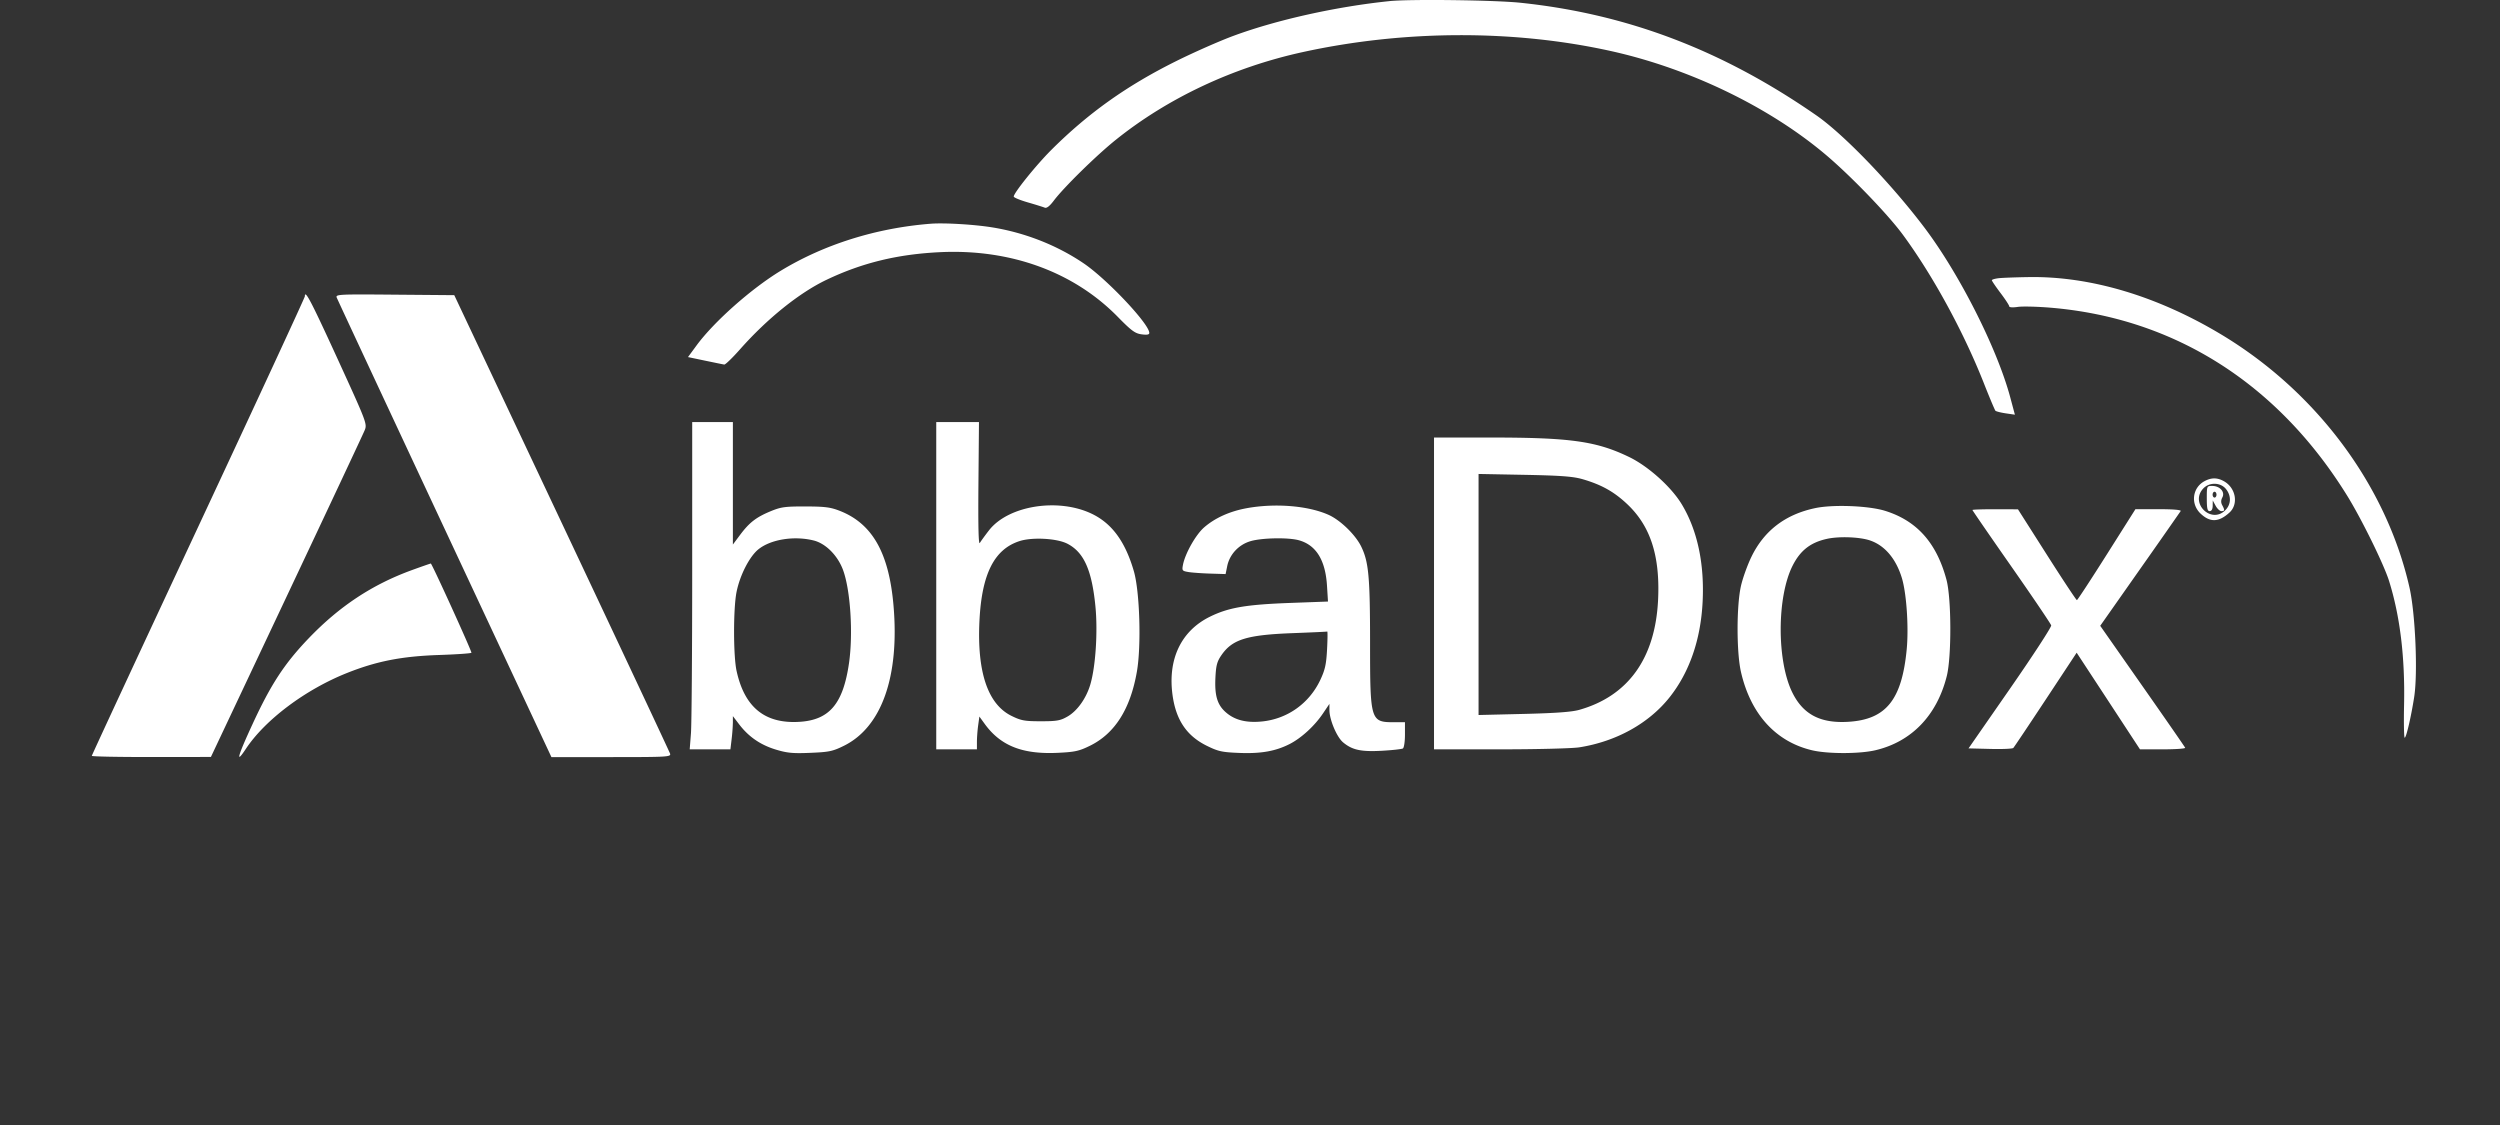 <svg xmlns="http://www.w3.org/2000/svg" width="200" height="90" fill="none"><rect width="100%" height="100%" fill="#333333" stroke="none"/><g clip-path="url(#a)"><path fill="#fff" fill-rule="evenodd" d="M111.157.09c-4.236.435-9.003 1.495-12.465 2.772-1.104.407-3.16 1.313-4.571 2.014-3.97 1.972-7.047 4.159-10.01 7.112-1.203 1.2-3.014 3.447-3.012 3.737 0 .078.506.287 1.123.466.618.178 1.227.368 1.355.422.156.065.396-.12.734-.57.782-1.04 3.384-3.595 4.921-4.831 4.189-3.37 9.412-5.824 14.994-7.046 8.122-1.776 16.902-1.803 24.677-.075 6.252 1.39 12.587 4.445 17.117 8.255 2.005 1.686 4.993 4.781 6.205 6.427 2.401 3.261 4.86 7.768 6.486 11.89.454 1.15.87 2.139.923 2.196.054.056.426.151.828.21l.729.107-.369-1.379c-1.046-3.909-4.069-9.886-6.877-13.599-2.66-3.518-6.439-7.441-8.633-8.965-7.509-5.215-15.12-8.113-23.66-9.01-2.066-.217-8.843-.303-10.495-.133ZM74.435 17.9c-4.348.346-8.498 1.65-11.972 3.758-2.36 1.433-5.335 4.07-6.734 5.97l-.69.938 1.37.287c.753.157 1.442.298 1.53.312.089.014.658-.536 1.266-1.223 2.175-2.457 4.744-4.521 6.915-5.557 2.853-1.36 5.696-2.052 9.103-2.212 5.623-.264 10.674 1.577 14.201 5.177 1.093 1.115 1.382 1.327 1.904 1.397.435.058.616.025.616-.112 0-.714-3.38-4.298-5.248-5.566-2.122-1.44-4.668-2.444-7.282-2.873-1.462-.24-3.88-.383-4.979-.296Zm85.491 4.353c-.32.034-.579.11-.577.168.002.059.316.52.697 1.025.382.505.693.983.693 1.063 0 .084.288.103.683.043.375-.056 1.577-.026 2.672.067 9.885.841 18.136 6.08 23.679 15.036 1.144 1.847 2.934 5.49 3.348 6.812.882 2.811 1.283 6.106 1.205 9.892-.031 1.462-.009 2.659.049 2.658.124 0 .51-1.652.759-3.254.299-1.919.095-6.675-.374-8.754-1.851-8.197-7.492-15.747-15.187-20.326-5.07-3.018-10.355-4.585-15.226-4.517-1.012.015-2.101.054-2.421.087ZM24.388 23.706c0 .094-3.835 8.38-8.522 18.416S7.344 60.413 7.344 60.468c0 .055 2.144.097 4.764.094l4.765-.006 6.043-12.803c3.323-7.041 6.138-13.037 6.255-13.325.21-.515.18-.593-2.16-5.707-2.123-4.634-2.623-5.592-2.623-5.015Zm2.549.099c.058.15 3.946 8.483 8.64 18.518l8.537 18.245h4.79c4.52 0 4.784-.016 4.702-.276-.048-.151-3.952-8.466-8.676-18.477l-8.588-18.202-4.755-.04c-4.487-.04-4.749-.026-4.65.232Zm28.439 21.772c0 6.498-.046 12.39-.1 13.093l-.1 1.278h3.257l.097-.813a14.5 14.5 0 0 0 .1-1.33v-.515l.509.666c.752.985 1.702 1.639 2.925 2.01.91.276 1.362.32 2.765.261 1.495-.061 1.787-.122 2.676-.56 3.03-1.491 4.466-5.55 3.975-11.23-.363-4.203-1.69-6.543-4.288-7.565-.747-.294-1.193-.352-2.75-.355-1.651-.004-1.967.04-2.814.392-1.149.479-1.687.899-2.433 1.898l-.564.756v-9.8h-3.254l-.001 11.814ZM74.9 46.855v13.093h3.254v-.598c0-.33.044-.92.098-1.312l.098-.714.421.581c1.277 1.764 3.032 2.457 5.87 2.32 1.352-.064 1.693-.14 2.56-.567 1.99-.98 3.229-2.938 3.75-5.928.36-2.066.23-6.392-.24-8.023-.679-2.353-1.738-3.81-3.333-4.588-2.702-1.317-6.719-.68-8.262 1.313-.316.407-.644.86-.73 1.006-.105.18-.14-1.338-.112-4.705l.043-4.97H74.9v13.092Zm39.821.62v12.473l5.307-.001c2.918 0 5.76-.073 6.314-.16 2.96-.467 5.567-1.913 7.228-4.008 1.583-1.997 2.483-4.593 2.638-7.607.158-3.065-.414-5.75-1.666-7.826-.838-1.39-2.675-3.042-4.206-3.783-2.626-1.27-4.693-1.561-11.116-1.561h-4.499v12.473Zm11.853-9.149c1.52.439 2.524.994 3.577 1.98 1.877 1.755 2.655 4.135 2.498 7.634-.212 4.7-2.38 7.738-6.314 8.85-.598.168-1.901.263-4.448.324l-3.602.087V37.917l3.679.07c2.867.055 3.886.13 4.61.34Zm49.778.172c-.966.525-1.121 1.815-.31 2.586.764.726 1.456.703 2.314-.078.73-.664.522-1.938-.405-2.486-.544-.321-1.035-.328-1.599-.022Zm1.73.63c.435.553.411 1.22-.059 1.691-1.131 1.13-2.857-.574-1.762-1.74.489-.52 1.392-.496 1.821.05Zm-1.538.755c0 .792.05 1.007.232 1.007.149 0 .235-.154.239-.426l.006-.426.231.426c.127.234.334.426.459.426.27 0 .28-.076.067-.475-.112-.21-.109-.397.012-.623.231-.43-.196-.916-.805-.916-.44 0-.441.003-.441 1.007Zm.775-.31c0 .128-.07.232-.155.232-.086 0-.155-.104-.155-.232s.069-.233.155-.233c.085 0 .155.105.155.233Zm-77.577 1.082c-1.355.245-2.546.782-3.414 1.539-.666.58-1.512 2.076-1.689 2.985-.09.465-.065.499.425.582.287.05 1.075.106 1.753.127l1.231.038.127-.627c.192-.945.914-1.722 1.863-2.004.909-.27 3.02-.31 3.871-.074 1.379.383 2.124 1.586 2.251 3.636l.079 1.267-2.995.11c-3.571.132-4.958.369-6.45 1.103-2.316 1.14-3.395 3.42-2.985 6.312.28 1.97 1.137 3.228 2.738 4.016.907.447 1.21.514 2.576.569 1.743.07 2.901-.132 4.03-.702.941-.475 2.004-1.446 2.68-2.448l.521-.773v.496c0 .765.587 2.157 1.089 2.579.732.615 1.435.768 3.112.676.832-.046 1.586-.13 1.677-.185.091-.056.165-.551.165-1.1v-.998h-.863c-1.894 0-1.926-.105-1.928-6.31-.001-5.309-.109-6.504-.703-7.732-.46-.952-1.677-2.133-2.635-2.557-1.644-.727-4.255-.937-6.526-.525Zm45.482-.007c-2.377.498-4.075 1.785-5.092 3.86-.34.694-.731 1.785-.868 2.425-.348 1.624-.342 5.271.012 6.817.772 3.374 2.781 5.587 5.695 6.274 1.255.296 3.797.294 5.063-.005 2.89-.681 4.913-2.78 5.706-5.923.391-1.545.378-6.21-.02-7.706-.786-2.95-2.357-4.72-4.897-5.518-1.315-.413-4.156-.526-5.599-.224Zm12.571.153c0 .036 1.405 2.076 3.122 4.532 1.716 2.456 3.147 4.57 3.179 4.699.031.127-1.444 2.393-3.278 5.035l-3.335 4.803 1.731.044c.953.025 1.785-.01 1.851-.077.065-.067 1.232-1.809 2.593-3.871l2.475-3.75 2.533 3.865 2.532 3.865 1.834.001c1.008 0 1.81-.056 1.782-.126-.029-.07-1.569-2.294-3.424-4.942l-3.372-4.815 3.172-4.515a819.001 819.001 0 0 0 3.265-4.664c.058-.094-.607-.15-1.764-.15h-1.857l-2.297 3.634c-1.263 1.998-2.337 3.637-2.385 3.641-.048.004-1.129-1.629-2.402-3.629l-2.313-3.636-1.821-.005c-1.001-.003-1.821.025-1.821.06Zm-8.2 2.433c1.184.397 2.091 1.468 2.56 3.025.367 1.22.549 3.92.383 5.672-.385 4.055-1.652 5.63-4.672 5.813-2.236.136-3.615-.586-4.482-2.346-1.252-2.545-1.236-7.674.034-10.163.612-1.201 1.417-1.83 2.715-2.122.972-.22 2.618-.162 3.462.12ZM65.1 43.24c.956.24 1.907 1.193 2.336 2.34.6 1.603.826 5.1.484 7.473-.468 3.24-1.558 4.539-3.941 4.692-2.773.178-4.413-1.144-5.053-4.072-.264-1.207-.267-4.977-.005-6.3.268-1.352 1.036-2.853 1.757-3.432.99-.795 2.866-1.093 4.422-.701Zm20.288.256c1.323.682 1.961 2.108 2.246 5.016.198 2.026.014 4.825-.41 6.254-.328 1.105-1.044 2.11-1.82 2.554-.578.332-.857.381-2.137.381-1.293 0-1.578-.052-2.343-.428-1.903-.934-2.771-3.512-2.567-7.62.186-3.737 1.18-5.71 3.206-6.365 1.017-.33 2.993-.222 3.825.208ZM32.97 45.602c-3.18 1.155-5.813 2.894-8.278 5.466-1.936 2.02-3.017 3.673-4.49 6.863-1.204 2.606-1.38 3.259-.533 1.978 1.54-2.327 4.76-4.742 8.09-6.069 2.378-.947 4.377-1.338 7.359-1.44 1.427-.048 2.596-.13 2.597-.182.005-.18-3.166-7.145-3.25-7.137-.046.004-.719.239-1.495.52Zm73.195 6.35c-.063 1.193-.16 1.632-.54 2.44-.89 1.892-2.657 3.141-4.71 3.33-1.238.115-2.147-.121-2.85-.739-.685-.6-.904-1.34-.83-2.801.048-.957.133-1.269.485-1.776.871-1.258 2.03-1.615 5.69-1.754 1.491-.056 2.738-.114 2.771-.129.033-.015.026.628-.016 1.429Z" clip-rule="evenodd"/></g><defs><clipPath id="a"><path fill="#fff" d="M0 0h200v90H0z"/></clipPath></defs></svg>